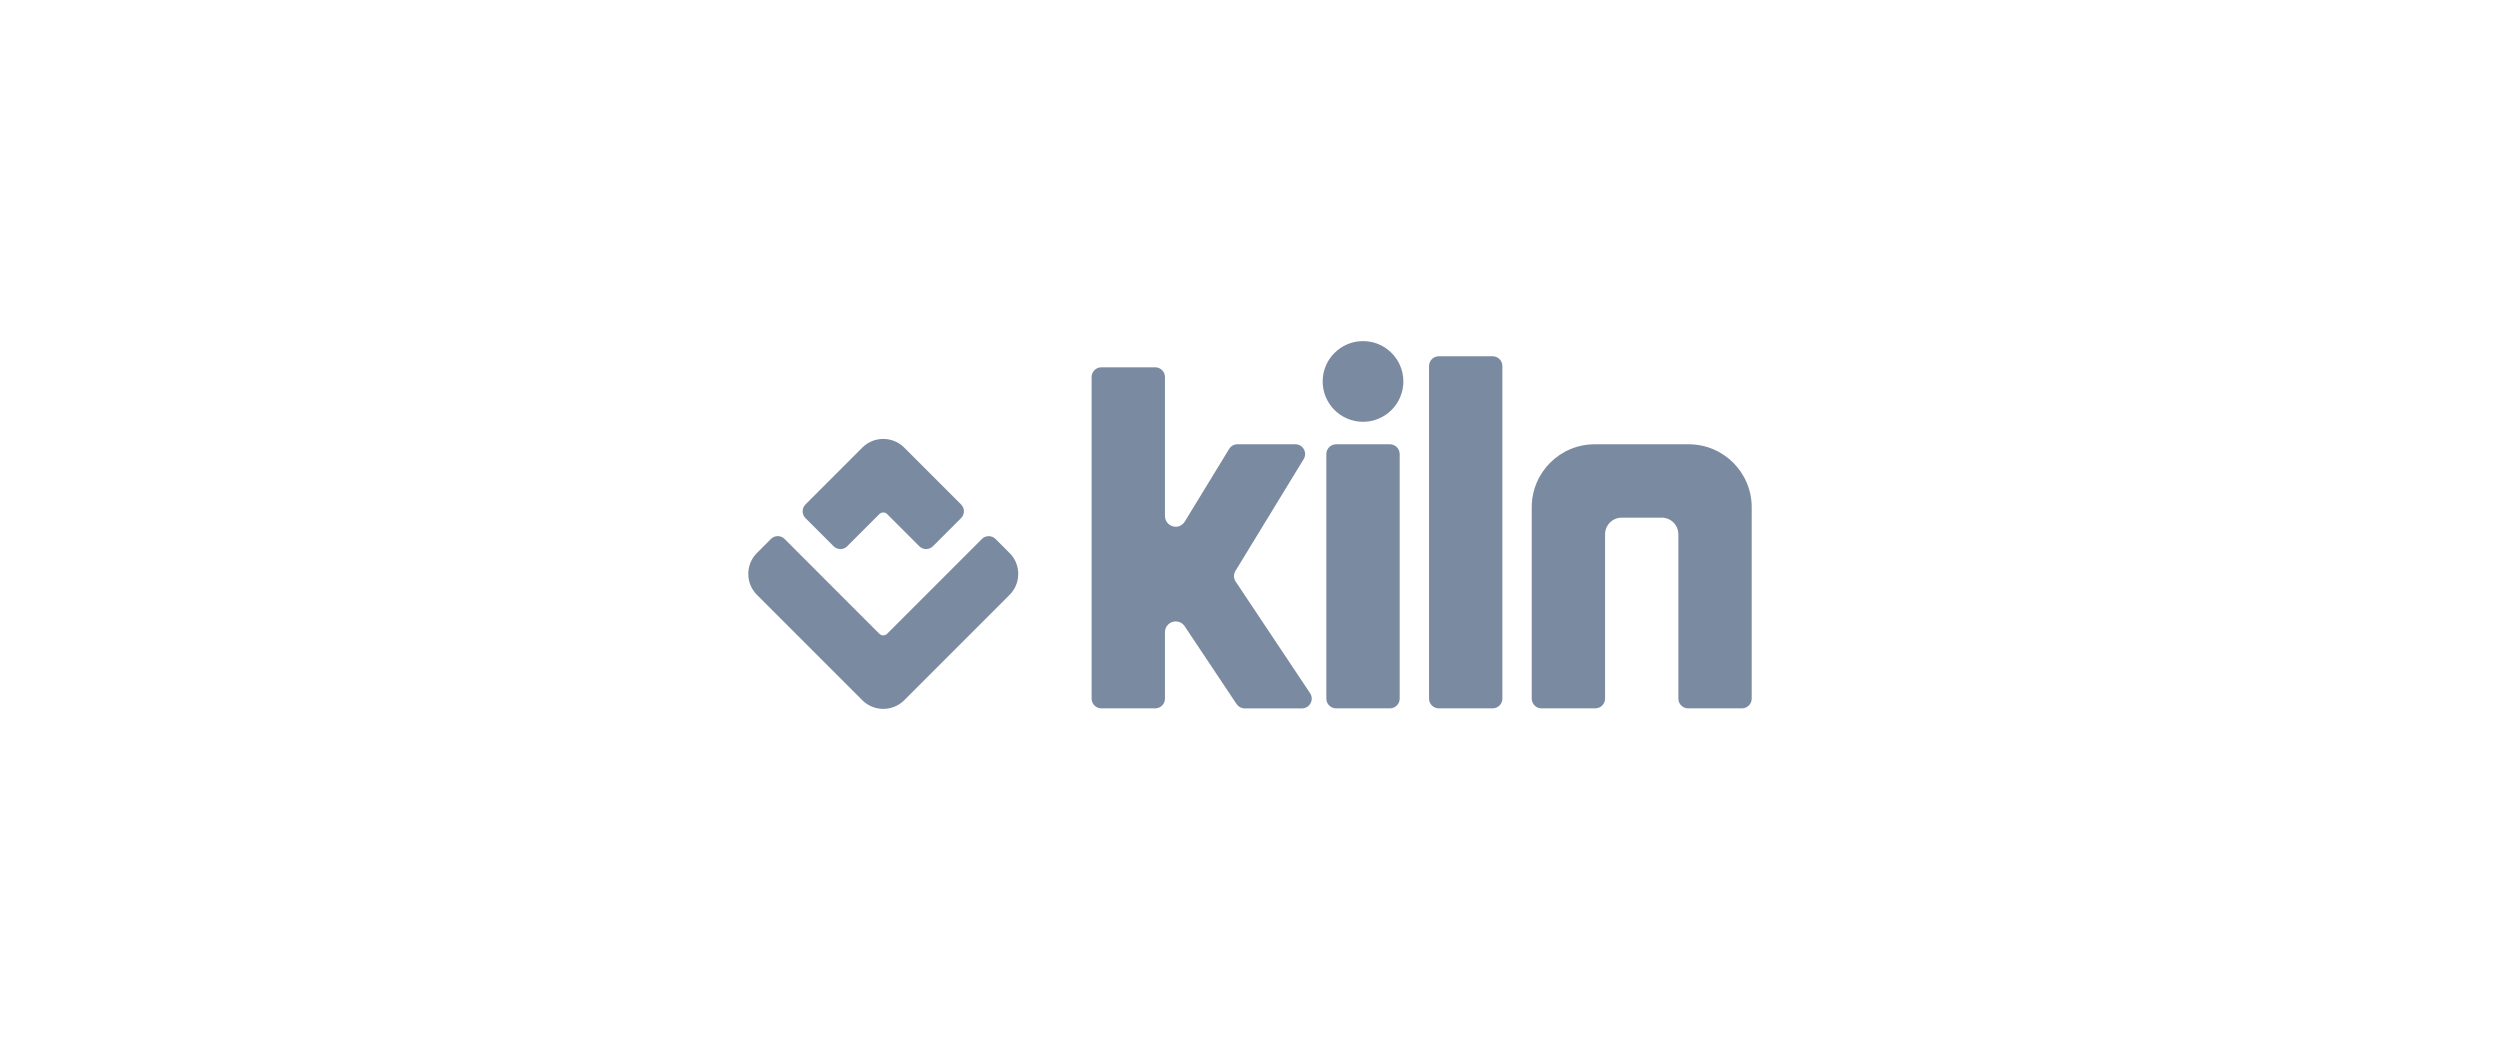 <svg width="200" height="84" viewBox="0 0 200 84" fill="none" xmlns="http://www.w3.org/2000/svg">
<path d="M122.538 40.582V55.887C122.538 56.319 122.888 56.669 123.32 56.669H127.624C128.057 56.669 128.406 56.319 128.406 55.887V42.745C128.406 42.007 129.002 41.411 129.74 41.411H132.935C133.673 41.411 134.269 42.007 134.269 42.745V55.887C134.269 56.319 134.619 56.669 135.051 56.669H139.355C139.787 56.669 140.137 56.319 140.137 55.887V40.582C140.137 37.799 137.882 35.543 135.099 35.543H127.577C124.794 35.543 122.538 37.799 122.538 40.582Z" fill="#7A8AA0"/>
<path d="M111.193 35.543H106.889C106.457 35.543 106.107 35.893 106.107 36.326V55.887C106.107 56.319 106.457 56.669 106.889 56.669H111.193C111.626 56.669 111.975 56.319 111.975 55.887V36.326C111.975 35.893 111.626 35.543 111.193 35.543Z" fill="#7A8AA0"/>
<path d="M67.776 43.7L70.346 41.13C70.521 40.955 70.802 40.955 70.974 41.13L73.544 43.7C73.846 44.002 74.332 44.002 74.634 43.7L76.887 41.447C77.189 41.145 77.189 40.659 76.887 40.357L72.337 35.807C71.413 34.883 69.91 34.883 68.985 35.807L64.436 40.357C64.134 40.659 64.134 41.145 64.436 41.447L66.688 43.7C66.991 44.002 67.477 44.002 67.779 43.7H67.776Z" fill="#7A8AA0"/>
<path d="M80.763 44.24L79.643 43.119C79.341 42.817 78.855 42.817 78.552 43.119L75.758 45.914L70.974 50.698C70.799 50.873 70.518 50.873 70.346 50.698L65.562 45.914L62.767 43.116C62.465 42.814 61.979 42.814 61.677 43.116L60.556 44.237C59.632 45.161 59.632 46.664 60.556 47.589L68.985 56.018C69.91 56.942 71.413 56.942 72.337 56.018L80.766 47.589C81.691 46.664 81.691 45.161 80.766 44.237L80.763 44.24Z" fill="#7A8AA0"/>
<path d="M104.803 55.451L98.849 46.521C98.68 46.269 98.674 45.94 98.831 45.679L104.293 36.731C104.613 36.21 104.237 35.54 103.626 35.54H99C98.727 35.54 98.475 35.682 98.333 35.913L94.785 41.722C94.634 41.968 94.367 42.14 94.056 42.14C93.582 42.14 93.197 41.755 93.197 41.281V30.167C93.197 29.734 92.847 29.384 92.414 29.384H88.111C87.678 29.384 87.328 29.734 87.328 30.167V55.886C87.328 56.319 87.678 56.669 88.111 56.669H92.414C92.847 56.669 93.197 56.319 93.197 55.886V50.572C93.197 50.098 93.582 49.713 94.056 49.713C94.352 49.713 94.61 49.861 94.767 50.089L98.923 56.322C99.068 56.538 99.311 56.672 99.575 56.672H104.154C104.779 56.672 105.153 55.975 104.806 55.457" fill="#7A8AA0"/>
<path d="M119.408 28.501H115.105C114.672 28.501 114.323 28.851 114.323 29.284V55.887C114.323 56.319 114.672 56.669 115.105 56.669H119.408C119.841 56.669 120.191 56.319 120.191 55.887V29.284C120.191 28.851 119.841 28.501 119.408 28.501Z" fill="#7A8AA0"/>
<path d="M109.041 27.289C107.26 27.289 105.813 28.735 105.813 30.516C105.813 32.298 107.26 33.744 109.041 33.744C110.822 33.744 112.269 32.298 112.269 30.516C112.269 28.735 110.825 27.289 109.041 27.289Z" fill="#7A8AA0"/>
</svg>
